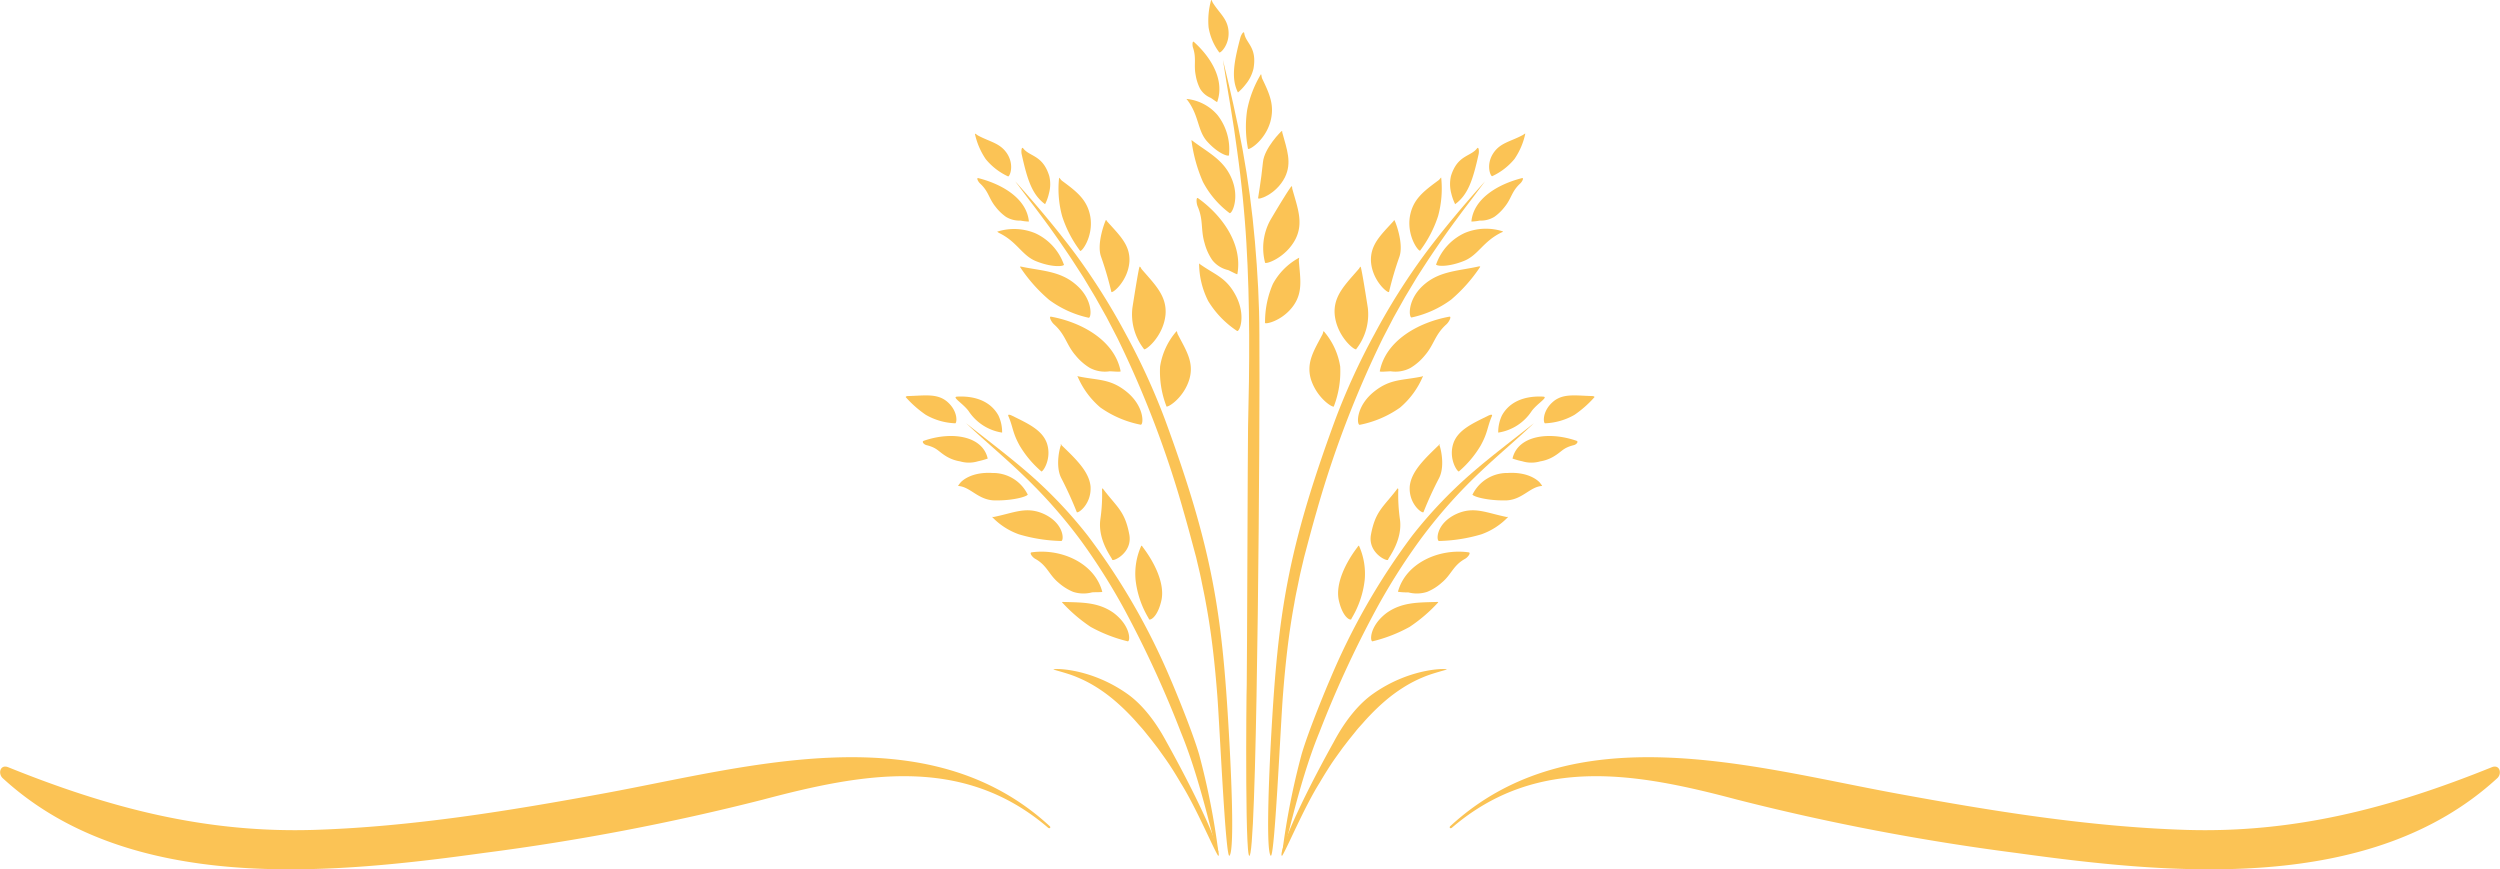 <svg id="Vrstva_1" data-name="Vrstva 1" xmlns="http://www.w3.org/2000/svg" width="437.12" height="152.01" viewBox="0 0 437.12 152.01"><defs><style>.cls-1{fill:#fbc355;}</style></defs><path class="cls-1" d="M212.94,132.1a188.45,188.45,0,0,0-9.86-21.46,110.13,110.13,0,0,0-7.64-12.11A88.56,88.56,0,0,0,186,87.73c-1.71-1.68-3.49-3.29-5.29-4.89s-3.61-3.19-5.36-4.85c3.77,3,7.63,5.88,11.27,9.07a79.16,79.16,0,0,1,10,10.58,117,117,0,0,1,14.5,25.14c.49,1.11,3.76,8.93,5,13.19a130.45,130.45,0,0,1,3.35,17C219.05,153.79,216.8,141.46,212.94,132.1Z" transform="translate(-6.44 -4)"/><path class="cls-1" d="M183.49,76.73c2.67,1.32,5.19,2.45,6,4.78.94,2.82-.86,5.25-1,4.89a18.06,18.06,0,0,1-3.75-4.46c-1.3-2.32-1.15-3.26-2-5.21C182.58,76.26,183.41,76.69,183.49,76.73Z" transform="translate(-6.44 -4)"/><path class="cls-1" d="M174.39,88.37c.11-.14,1.73-1.91,5.59-1.67a6.74,6.74,0,0,1,6.1,3.67c.48.26-2,1.16-5.6,1.13-3,0-4.32-2.39-6.5-2.53C173.89,89,174.31,88.45,174.39,88.37Z" transform="translate(-6.44 -4)"/><path class="cls-1" d="M177.45,84.65a13,13,0,0,0,1.69-.47c-.88-3.93-6.17-4.84-11.18-3.11-.41.14,0,.66.51.77,1.92.49,2,1.11,3.51,2a6.77,6.77,0,0,0,2.33.83A5.43,5.43,0,0,0,177.45,84.65Z" transform="translate(-6.44 -4)"/><path class="cls-1" d="M199.42,89.63c2.34,3.06,3.72,3.76,4.48,7.85.6,3.25-3,4.83-3,4.36,0-.25-2.55-3.35-2.07-7a29.88,29.88,0,0,0,.3-5.3C199.2,89.23,199.35,89.54,199.42,89.63Z" transform="translate(-6.44 -4)"/><path class="cls-1" d="M197.36,107.58c.36-.06,1.85,0,1.81-.11-1.32-5-7.16-7.63-12.37-6.89-.42.06.13.84.63,1.12,2.11,1.16,2.38,2.76,4.09,4.18a9,9,0,0,0,2.57,1.61A5.83,5.83,0,0,0,197.36,107.58Z" transform="translate(-6.44 -4)"/><path class="cls-1" d="M191.86,81.66c2.58,2.49,5,4.73,5.26,7.39.21,3.17-2.34,4.9-2.42,4.46A65,65,0,0,0,192,87.59c-1.15-2.23-.15-5.8,0-5.85S191.78,81.59,191.86,81.66Z" transform="translate(-6.44 -4)"/><path class="cls-1" d="M173.79,73.35c-1,.06,1,1.17,2,2.51a8.56,8.56,0,0,0,5.87,3.78,6.81,6.81,0,0,0-.65-3C179.18,73.35,175.37,73.26,173.79,73.35Z" transform="translate(-6.44 -4)"/><path class="cls-1" d="M180.19,94.39c3.58-.72,5.69-1.91,8.76-.53,3.72,1.72,3.54,4.88,3,4.73a28.16,28.16,0,0,1-7.34-1.16,12,12,0,0,1-4.66-3C179.89,94.31,180.09,94.41,180.19,94.39Z" transform="translate(-6.44 -4)"/><path class="cls-1" d="M206.27,99.68c2.12,2.79,3.8,6.35,3.27,9.15-.71,3.35-2.27,3.83-2.24,3.32a16.59,16.59,0,0,1-2.31-6.79,11.9,11.9,0,0,1,1-5.93C206.12,99.38,206.21,99.61,206.27,99.68Z" transform="translate(-6.44 -4)"/><path class="cls-1" d="M192.41,109.25c3.14.1,6,0,8.68,1.87,3.22,2.38,3,5.27,2.48,5a26.08,26.08,0,0,1-6.43-2.51,27.18,27.18,0,0,1-5-4.29C192.12,109.23,192.31,109.25,192.41,109.25Z" transform="translate(-6.44 -4)"/><path class="cls-1" d="M165.12,73.25c2.89-.06,5.11-.52,6.88.94,2.11,1.77,1.74,4,1.41,3.82a11.13,11.13,0,0,1-5.1-1.48,19,19,0,0,1-3.51-3.1C164.81,73.34,165,73.25,165.12,73.25Z" transform="translate(-6.44 -4)"/><path class="cls-1" d="M219.44,153.64c.69,0-1.93-7.12-9-19.85-.63-1.14-3.06-5.79-6.95-8.51-6.79-4.77-13.52-4.41-12.79-4.19s2.75.75,4,1.29a22.32,22.32,0,0,1,3.54,1.83,27.07,27.07,0,0,1,3.09,2.28,37.38,37.38,0,0,1,2.74,2.59q.65.67,1.26,1.38c.4.46.83.91,1.22,1.4l1.16,1.44c.38.49.77,1,1.13,1.46.71,1,1.45,2,2.11,3s1.31,2.06,1.92,3.11C215.59,145.19,218.71,152.63,219.44,153.64Z" transform="translate(-6.44 -4)"/><path class="cls-1" d="M192.16,35.63c2.62,1.93,4.42,3.34,4.93,6.3.57,3.57-1.69,6.38-1.82,5.89a20.47,20.47,0,0,1-3.11-6,18,18,0,0,1-.54-6.71C191.67,35,191.88,35.42,192.16,35.63Z" transform="translate(-6.44 -4)"/><path class="cls-1" d="M180.82,44.5a9.62,9.62,0,0,1,6.61.27,9.5,9.5,0,0,1,5,5.42c.38.35-1.74.72-4.81-.51-2.53-1-3.33-3.47-6.61-5C181,44.59,180.76,44.56,180.82,44.5Z" transform="translate(-6.44 -4)"/><path class="cls-1" d="M182.32,41.91a8.38,8.38,0,0,1-1.83-1.78c-1.19-1.48-1.17-2.65-2.69-4.05-.36-.34-.67-1-.32-.94,4.35,1.1,8.5,3.66,8.86,7.6a8.13,8.13,0,0,1-1.45-.17A4.55,4.55,0,0,1,182.32,41.91Z" transform="translate(-6.44 -4)"/><path class="cls-1" d="M206,51c2.33,2.71,4.49,4.71,4.23,8-.38,4-3.79,6.56-3.79,6a9.84,9.84,0,0,1-2-7.18c.58-3.71,1.14-7.07,1.25-7.17S206,50.94,206,51Z" transform="translate(-6.44 -4)"/><path class="cls-1" d="M197,68.33a9.78,9.78,0,0,1-2.52-2.21c-1.63-1.9-1.71-3.58-3.76-5.42-.48-.44-.95-1.42-.5-1.33,5.43,1,11.13,4.2,12.16,9.55,0,.15-1.54,0-1.92,0A5.61,5.61,0,0,1,197,68.33Z" transform="translate(-6.44 -4)"/><path class="cls-1" d="M200,42.69c2.17,2.43,4.05,4.12,3.92,7-.22,3.53-3.16,5.82-3.17,5.31a59.35,59.35,0,0,0-1.81-6.17c-.8-2.3.77-6.27.86-6.35S199.92,42.62,200,42.69Z" transform="translate(-6.44 -4)"/><path class="cls-1" d="M189.9,34.77c-1.15-3.71-3.44-3.35-4.56-4.84-.29-.35-.37.55-.27,1,1,4.53,1.84,7.12,4.1,8.77a7.89,7.89,0,0,0,.67-1.86A6.06,6.06,0,0,0,189.9,34.77Z" transform="translate(-6.44 -4)"/><path class="cls-1" d="M185,50.62c3.49.74,6.67.74,9.39,3,3.31,2.67,2.9,6.18,2.36,5.93a18.13,18.13,0,0,1-6.86-3.11,27.15,27.15,0,0,1-5.07-5.72C184.78,50.56,184.89,50.6,185,50.62Z" transform="translate(-6.44 -4)"/><path class="cls-1" d="M212.36,62.43c1.45,2.81,2.86,4.85,2.07,7.77-1,3.53-4.16,5.33-4.06,4.79a16.77,16.77,0,0,1-1.09-6.91,12.21,12.21,0,0,1,2.87-6.16C212.24,61.87,212.28,62.26,212.36,62.43Z" transform="translate(-6.44 -4)"/><path class="cls-1" d="M195,69.81c3.41.71,5.49.38,8.29,2.58,3.4,2.67,3.12,6.1,2.55,5.86a18.38,18.38,0,0,1-7-3,14.59,14.59,0,0,1-4-5.46C194.8,69.69,194.93,69.79,195,69.81Z" transform="translate(-6.44 -4)"/><path class="cls-1" d="M177.47,27.71c2.09,1.11,3.79,1.3,5,3.06,1.45,2.14.45,4.3.2,4.06a11,11,0,0,1-3.87-3,12.7,12.7,0,0,1-1.89-4.39C176.92,27.26,177.22,27.57,177.47,27.71Z" transform="translate(-6.44 -4)"/><path class="cls-1" d="M210.14,77.37a117.6,117.6,0,0,0-6.88-15,115.43,115.43,0,0,0-8.82-14c-3.3-4.4-6.83-8.6-10.5-12.67L186.42,39c.84,1.09,1.66,2.18,2.47,3.28,1.64,2.2,3.19,4.44,4.71,6.71.76,1.14,1.48,2.29,2.23,3.43l2.1,3.5,2,3.56,1.88,3.62a179.89,179.89,0,0,1,11.62,30.48c.76,2.62,1.45,5.26,2.16,7.89.3,1.32.64,2.64.91,4s.56,2.65.79,4c1,5.35,1.58,10.77,2,16.21s1.45,28.75,2.13,27.93c1-1.14.13-17.33-.12-21.58C220.12,111.38,218.54,100.22,210.14,77.37Z" transform="translate(-6.44 -4)"/><path class="cls-1" d="M237.11,132.1A188.45,188.45,0,0,1,247,110.64a110.13,110.13,0,0,1,7.64-12.11A88.56,88.56,0,0,1,264,87.73c1.71-1.68,3.49-3.29,5.29-4.89s3.61-3.19,5.36-4.85c-3.77,3-7.63,5.88-11.27,9.07a79.23,79.23,0,0,0-10,10.58A117.39,117.39,0,0,0,239,122.78c-.49,1.11-3.77,8.93-5,13.19a128.81,128.81,0,0,0-3.35,17C231,153.79,233.25,141.46,237.11,132.1Z" transform="translate(-6.44 -4)"/><path class="cls-1" d="M266.56,76.73c-2.67,1.32-5.2,2.45-6,4.78-.94,2.82.86,5.25,1,4.89a18.06,18.06,0,0,0,3.75-4.46c1.3-2.32,1.15-3.26,2-5.21C267.47,76.26,266.64,76.69,266.56,76.73Z" transform="translate(-6.44 -4)"/><path class="cls-1" d="M275.66,88.37c-.12-.14-1.74-1.91-5.6-1.67a6.75,6.75,0,0,0-6.1,3.67c-.48.26,2,1.16,5.61,1.13,3,0,4.31-2.39,6.49-2.53C276.16,89,275.73,88.45,275.66,88.37Z" transform="translate(-6.44 -4)"/><path class="cls-1" d="M272.59,84.65a13.48,13.48,0,0,1-1.69-.47c.89-3.93,6.18-4.84,11.19-3.11.41.14,0,.66-.51.77-1.92.49-2,1.11-3.52,2a6.64,6.64,0,0,1-2.32.83A5.47,5.47,0,0,1,272.59,84.65Z" transform="translate(-6.44 -4)"/><path class="cls-1" d="M250.63,89.63c-2.35,3.06-3.72,3.76-4.48,7.85-.6,3.25,3,4.83,3,4.36,0-.25,2.56-3.35,2.07-7a30.36,30.36,0,0,1-.29-5.3C250.85,89.23,250.69,89.54,250.63,89.63Z" transform="translate(-6.44 -4)"/><path class="cls-1" d="M252.69,107.58a11.59,11.59,0,0,1-1.82-.11c1.33-5,7.17-7.63,12.38-6.89.42.06-.13.84-.63,1.12-2.12,1.16-2.38,2.76-4.1,4.18a8.77,8.77,0,0,1-2.56,1.61A5.83,5.83,0,0,1,252.69,107.58Z" transform="translate(-6.44 -4)"/><path class="cls-1" d="M258.19,81.66c-2.58,2.49-5,4.73-5.26,7.39-.21,3.17,2.34,4.9,2.42,4.46a61.85,61.85,0,0,1,2.71-5.92c1.15-2.23.15-5.8,0-5.85S258.27,81.59,258.19,81.66Z" transform="translate(-6.44 -4)"/><path class="cls-1" d="M276.26,73.35c1,.06-1,1.17-2,2.51a8.52,8.52,0,0,1-5.86,3.78,6.81,6.81,0,0,1,.65-3C270.87,73.35,274.68,73.26,276.26,73.35Z" transform="translate(-6.44 -4)"/><path class="cls-1" d="M269.86,94.39c-3.58-.72-5.69-1.91-8.76-.53-3.72,1.72-3.55,4.88-3,4.73a28.16,28.16,0,0,0,7.34-1.16,11.93,11.93,0,0,0,4.65-3C270.16,94.31,270,94.41,269.86,94.39Z" transform="translate(-6.44 -4)"/><path class="cls-1" d="M243.78,99.68c-2.12,2.79-3.81,6.35-3.28,9.15.71,3.35,2.27,3.83,2.25,3.32a16.59,16.59,0,0,0,2.31-6.79,12,12,0,0,0-1-5.93C243.93,99.38,243.84,99.61,243.78,99.68Z" transform="translate(-6.44 -4)"/><path class="cls-1" d="M257.64,109.25c-3.14.1-6,0-8.68,1.87-3.22,2.38-3,5.27-2.48,5a26.08,26.08,0,0,0,6.43-2.51,27.18,27.18,0,0,0,5-4.29C257.92,109.23,257.73,109.25,257.64,109.25Z" transform="translate(-6.44 -4)"/><path class="cls-1" d="M284.92,73.25c-2.88-.06-5.1-.52-6.87.94-2.11,1.77-1.75,4-1.41,3.82a11.16,11.16,0,0,0,5.1-1.48,18.74,18.74,0,0,0,3.5-3.1C285.24,73.34,285,73.25,284.92,73.25Z" transform="translate(-6.44 -4)"/><path class="cls-1" d="M230.61,153.64c-.69,0,1.93-7.12,9-19.85.62-1.14,3.06-5.79,6.95-8.51,6.79-4.77,13.52-4.41,12.78-4.19s-2.74.75-4,1.29a22.32,22.32,0,0,0-3.54,1.83,27.19,27.19,0,0,0-3.1,2.28,37.23,37.23,0,0,0-2.73,2.59q-.65.67-1.26,1.38c-.41.46-.84.91-1.22,1.4l-1.16,1.44c-.38.49-.77,1-1.13,1.46-.71,1-1.46,2-2.11,3s-1.31,2.06-1.92,3.11C234.45,145.19,231.34,152.63,230.61,153.64Z" transform="translate(-6.44 -4)"/><path class="cls-1" d="M258.43,35.06a18.27,18.27,0,0,1-.54,6.71,20.74,20.74,0,0,1-3.11,6c-.13.49-2.39-2.32-1.83-5.89.52-3,2.32-4.37,4.93-6.3C258.16,35.42,258.37,35,258.43,35.06Z" transform="translate(-6.44 -4)"/><path class="cls-1" d="M269,44.63c-3.28,1.58-4.08,4-6.61,5-3.07,1.23-5.19.86-4.81.51a9.5,9.5,0,0,1,5-5.42,9.62,9.62,0,0,1,6.61-.27C269.28,44.56,269.1,44.59,269,44.63Z" transform="translate(-6.44 -4)"/><path class="cls-1" d="M267.73,41.91a8.38,8.38,0,0,0,1.83-1.78c1.19-1.48,1.17-2.65,2.69-4.05.36-.34.67-1,.32-.94-4.35,1.1-8.5,3.66-8.86,7.6a8,8,0,0,0,1.44-.17A4.56,4.56,0,0,0,267.73,41.91Z" transform="translate(-6.44 -4)"/><path class="cls-1" d="M244.34,50.65c.12.1.68,3.46,1.26,7.17a9.84,9.84,0,0,1-2,7.18c0,.57-3.41-2-3.79-6-.27-3.28,1.89-5.28,4.23-8C244.1,50.94,244.26,50.58,244.34,50.65Z" transform="translate(-6.44 -4)"/><path class="cls-1" d="M253.06,68.33a9.66,9.66,0,0,0,2.53-2.21c1.63-1.9,1.71-3.58,3.76-5.42.48-.44.95-1.42.5-1.33-5.44,1-11.13,4.2-12.16,9.55,0,.15,1.54,0,1.92,0A5.58,5.58,0,0,0,253.06,68.33Z" transform="translate(-6.44 -4)"/><path class="cls-1" d="M250.26,42.52c.1.08,1.67,4,.87,6.35A59.35,59.35,0,0,0,249.32,55c0,.51-2.95-1.78-3.17-5.31-.13-2.92,1.74-4.61,3.92-7C250.13,42.62,250.19,42.45,250.26,42.52Z" transform="translate(-6.44 -4)"/><path class="cls-1" d="M260.14,34.77c1.15-3.71,3.45-3.35,4.57-4.84.29-.35.37.55.27,1-1,4.53-1.85,7.12-4.11,8.77a8.91,8.91,0,0,1-.67-1.86A6.3,6.3,0,0,1,260.14,34.77Z" transform="translate(-6.44 -4)"/><path class="cls-1" d="M265.24,50.67a27.48,27.48,0,0,1-5.07,5.72,18.07,18.07,0,0,1-6.87,3.11c-.53.25-.94-3.26,2.37-5.93,2.71-2.21,5.9-2.21,9.39-3C265.16,50.6,265.27,50.56,265.24,50.67Z" transform="translate(-6.44 -4)"/><path class="cls-1" d="M237.9,61.92a12.29,12.29,0,0,1,2.87,6.16A17,17,0,0,1,239.68,75c.1.54-3-1.26-4.06-4.79-.8-2.92.62-5,2.06-7.77C237.77,62.26,237.81,61.87,237.9,61.92Z" transform="translate(-6.44 -4)"/><path class="cls-1" d="M255.23,69.81a14.54,14.54,0,0,1-4,5.46,18.37,18.37,0,0,1-7,3c-.57.24-.86-3.19,2.55-5.86,2.79-2.2,4.88-1.87,8.29-2.58C255.12,69.79,255.25,69.69,255.23,69.81Z" transform="translate(-6.44 -4)"/><path class="cls-1" d="M273.13,27.4a12.38,12.38,0,0,1-1.88,4.39,11.05,11.05,0,0,1-3.87,3c-.25.24-1.25-1.92.2-4.06,1.2-1.76,2.9-1.95,5-3.06C272.83,27.57,273.13,27.26,273.13,27.4Z" transform="translate(-6.44 -4)"/><path class="cls-1" d="M239.91,77.37a117.6,117.6,0,0,1,6.88-15,114.2,114.2,0,0,1,8.82-14c3.29-4.4,6.83-8.6,10.49-12.67L263.62,39c-.83,1.09-1.66,2.18-2.46,3.28-1.64,2.2-3.19,4.44-4.71,6.71-.76,1.14-1.49,2.29-2.23,3.43l-2.1,3.5-2,3.56-1.88,3.62A180.78,180.78,0,0,0,236.6,93.58c-.76,2.62-1.45,5.26-2.15,7.89-.3,1.32-.64,2.64-.91,4s-.57,2.65-.79,4c-1,5.35-1.58,10.77-2,16.21s-1.45,28.75-2.14,27.93c-.94-1.14-.12-17.33.13-21.58C229.92,111.38,231.51,100.22,239.91,77.37Z" transform="translate(-6.44 -4)"/><path class="cls-1" d="M227.11,17.7c1.34,2.78,2.23,4.76,1.44,7.63-1,3.44-4,5.13-3.91,4.63a20.17,20.17,0,0,1-.14-6.71A19,19,0,0,1,226.9,17C227,16.92,227,17.4,227.11,17.7Z" transform="translate(-6.44 -4)"/><path class="cls-1" d="M213.93,21.3a8.18,8.18,0,0,1,5.4,2.83,9.73,9.73,0,0,1,2,6.92c.19.46-1.74,0-3.82-2.31-1.72-1.92-1.39-4.5-3.46-7.24C214,21.43,213.86,21.33,213.93,21.3Z" transform="translate(-6.44 -4)"/><path class="cls-1" d="M216.26,19.49a8.14,8.14,0,0,1-.76-2.36c-.36-1.83.17-2.91-.47-4.81-.15-.46-.1-1.22.15-1,3.1,2.78,5.42,6.76,4.08,10.51,0,.1-.9-.59-1.13-.72A3.89,3.89,0,0,1,216.26,19.49Z" transform="translate(-6.44 -4)"/><path class="cls-1" d="M232.39,37c.92,3.32,2,5.92.58,8.78-1.76,3.43-5.54,4.6-5.35,4.08a10.14,10.14,0,0,1,.89-7.29c1.85-3.16,3.63-6,3.76-6S232.36,36.86,232.39,37Z" transform="translate(-6.44 -4)"/><path class="cls-1" d="M218.43,49.51a9.47,9.47,0,0,1-1.37-3c-.71-2.37-.17-4-1.22-6.43-.24-.59-.27-1.67.07-1.43,4.2,3,7.84,8,6.88,13.28,0,.14-1.29-.59-1.62-.71A4.91,4.91,0,0,1,218.43,49.51Z" transform="translate(-6.44 -4)"/><path class="cls-1" d="M230.64,27.15c.82,3,1.72,5.26.47,7.84-1.55,3.09-4.87,4.09-4.69,3.62,0-.22.48-2.63.85-6.29.24-2.41,3.16-5.38,3.28-5.41S230.62,27.06,230.64,27.15Z" transform="translate(-6.44 -4)"/><path class="cls-1" d="M225.61,16c.67-3.81-1.37-4.42-1.62-6.22-.09-.44-.56.34-.67.79-1.2,4.51-1.6,7.21-.43,9.6a9,9,0,0,0,1.35-1.42A6.74,6.74,0,0,0,225.61,16Z" transform="translate(-6.44 -4)"/><path class="cls-1" d="M214.91,28.59c2.63,2,5.3,3.23,6.73,6.29,1.74,3.7.11,6.77-.25,6.35a16.2,16.2,0,0,1-4.62-5.43,26.48,26.48,0,0,1-2-7.23C214.76,28.46,214.84,28.54,214.91,28.59Z" transform="translate(-6.44 -4)"/><path class="cls-1" d="M233.54,49.6c.24,3.07.74,5.42-.91,7.79-2,2.85-5.29,3.44-5,3A16.73,16.73,0,0,1,229,53.65a11.31,11.31,0,0,1,4.58-4.58C233.63,49.05,233.53,49.42,233.54,49.6Z" transform="translate(-6.44 -4)"/><path class="cls-1" d="M216.25,50.19c2.66,1.88,4.54,2.31,6.18,5.33,2,3.66.69,6.73.27,6.32a16.67,16.67,0,0,1-5-5.19,14.71,14.71,0,0,1-1.6-6.53C216.1,50,216.17,50.14,216.25,50.19Z" transform="translate(-6.44 -4)"/><path class="cls-1" d="M218.53,4.53c1.21,1.88,2.51,2.75,2.71,4.84.23,2.53-1.53,4.09-1.63,3.77a9.92,9.92,0,0,1-1.85-4.35A13.31,13.31,0,0,1,218.21,4C218.28,3.9,218.38,4.3,218.53,4.53Z" transform="translate(-6.44 -4)"/><path class="cls-1" d="M226.64,62.48c0-5.42-.31-10.84-.78-16.24s-1.18-10.78-2.15-16.07-2.19-10.51-3.44-15.69c.2,1.33.41,2.65.63,4s.46,2.64.67,4c.45,2.64.84,5.3,1.2,8,.19,1.32.35,2.66.52,4s.29,2.67.44,4,.23,2.67.36,4,.18,2.68.28,4c.64,10.72.56,21.49.29,32.23-.06,2.69-.17,42.36-.23,45.05-.08,1.33-.35,34.65.66,29.31C226.3,146.57,226.76,78.36,226.64,62.48Z" transform="translate(-6.44 -4)"/><path class="cls-1" d="M442.12,138.15c-17.61,7.11-34.48,11.56-53.62,10.95-17-.55-34-3.33-50.72-6.41-25.21-4.65-56.39-13.93-77.76,5.76-.25.23,0,.5.28.28,15-12.88,32.59-9.49,49.93-4.9A410.21,410.21,0,0,0,359,153.14c27.35,3.79,62,7.12,84-13C444,139.33,443.54,137.57,442.12,138.15Z" transform="translate(-6.44 -4)"/><path class="cls-1" d="M7.88,138.15c17.61,7.11,34.48,11.56,53.62,10.95,17-.55,34-3.33,50.72-6.41,25.21-4.65,56.39-13.93,77.76,5.76.25.23,0,.5-.28.28-15-12.88-32.59-9.49-49.93-4.9A410.21,410.21,0,0,1,91,153.14c-27.35,3.79-62,7.12-84-13C6,139.33,6.46,137.57,7.88,138.15Z" transform="translate(-6.44 -4)"/></svg>